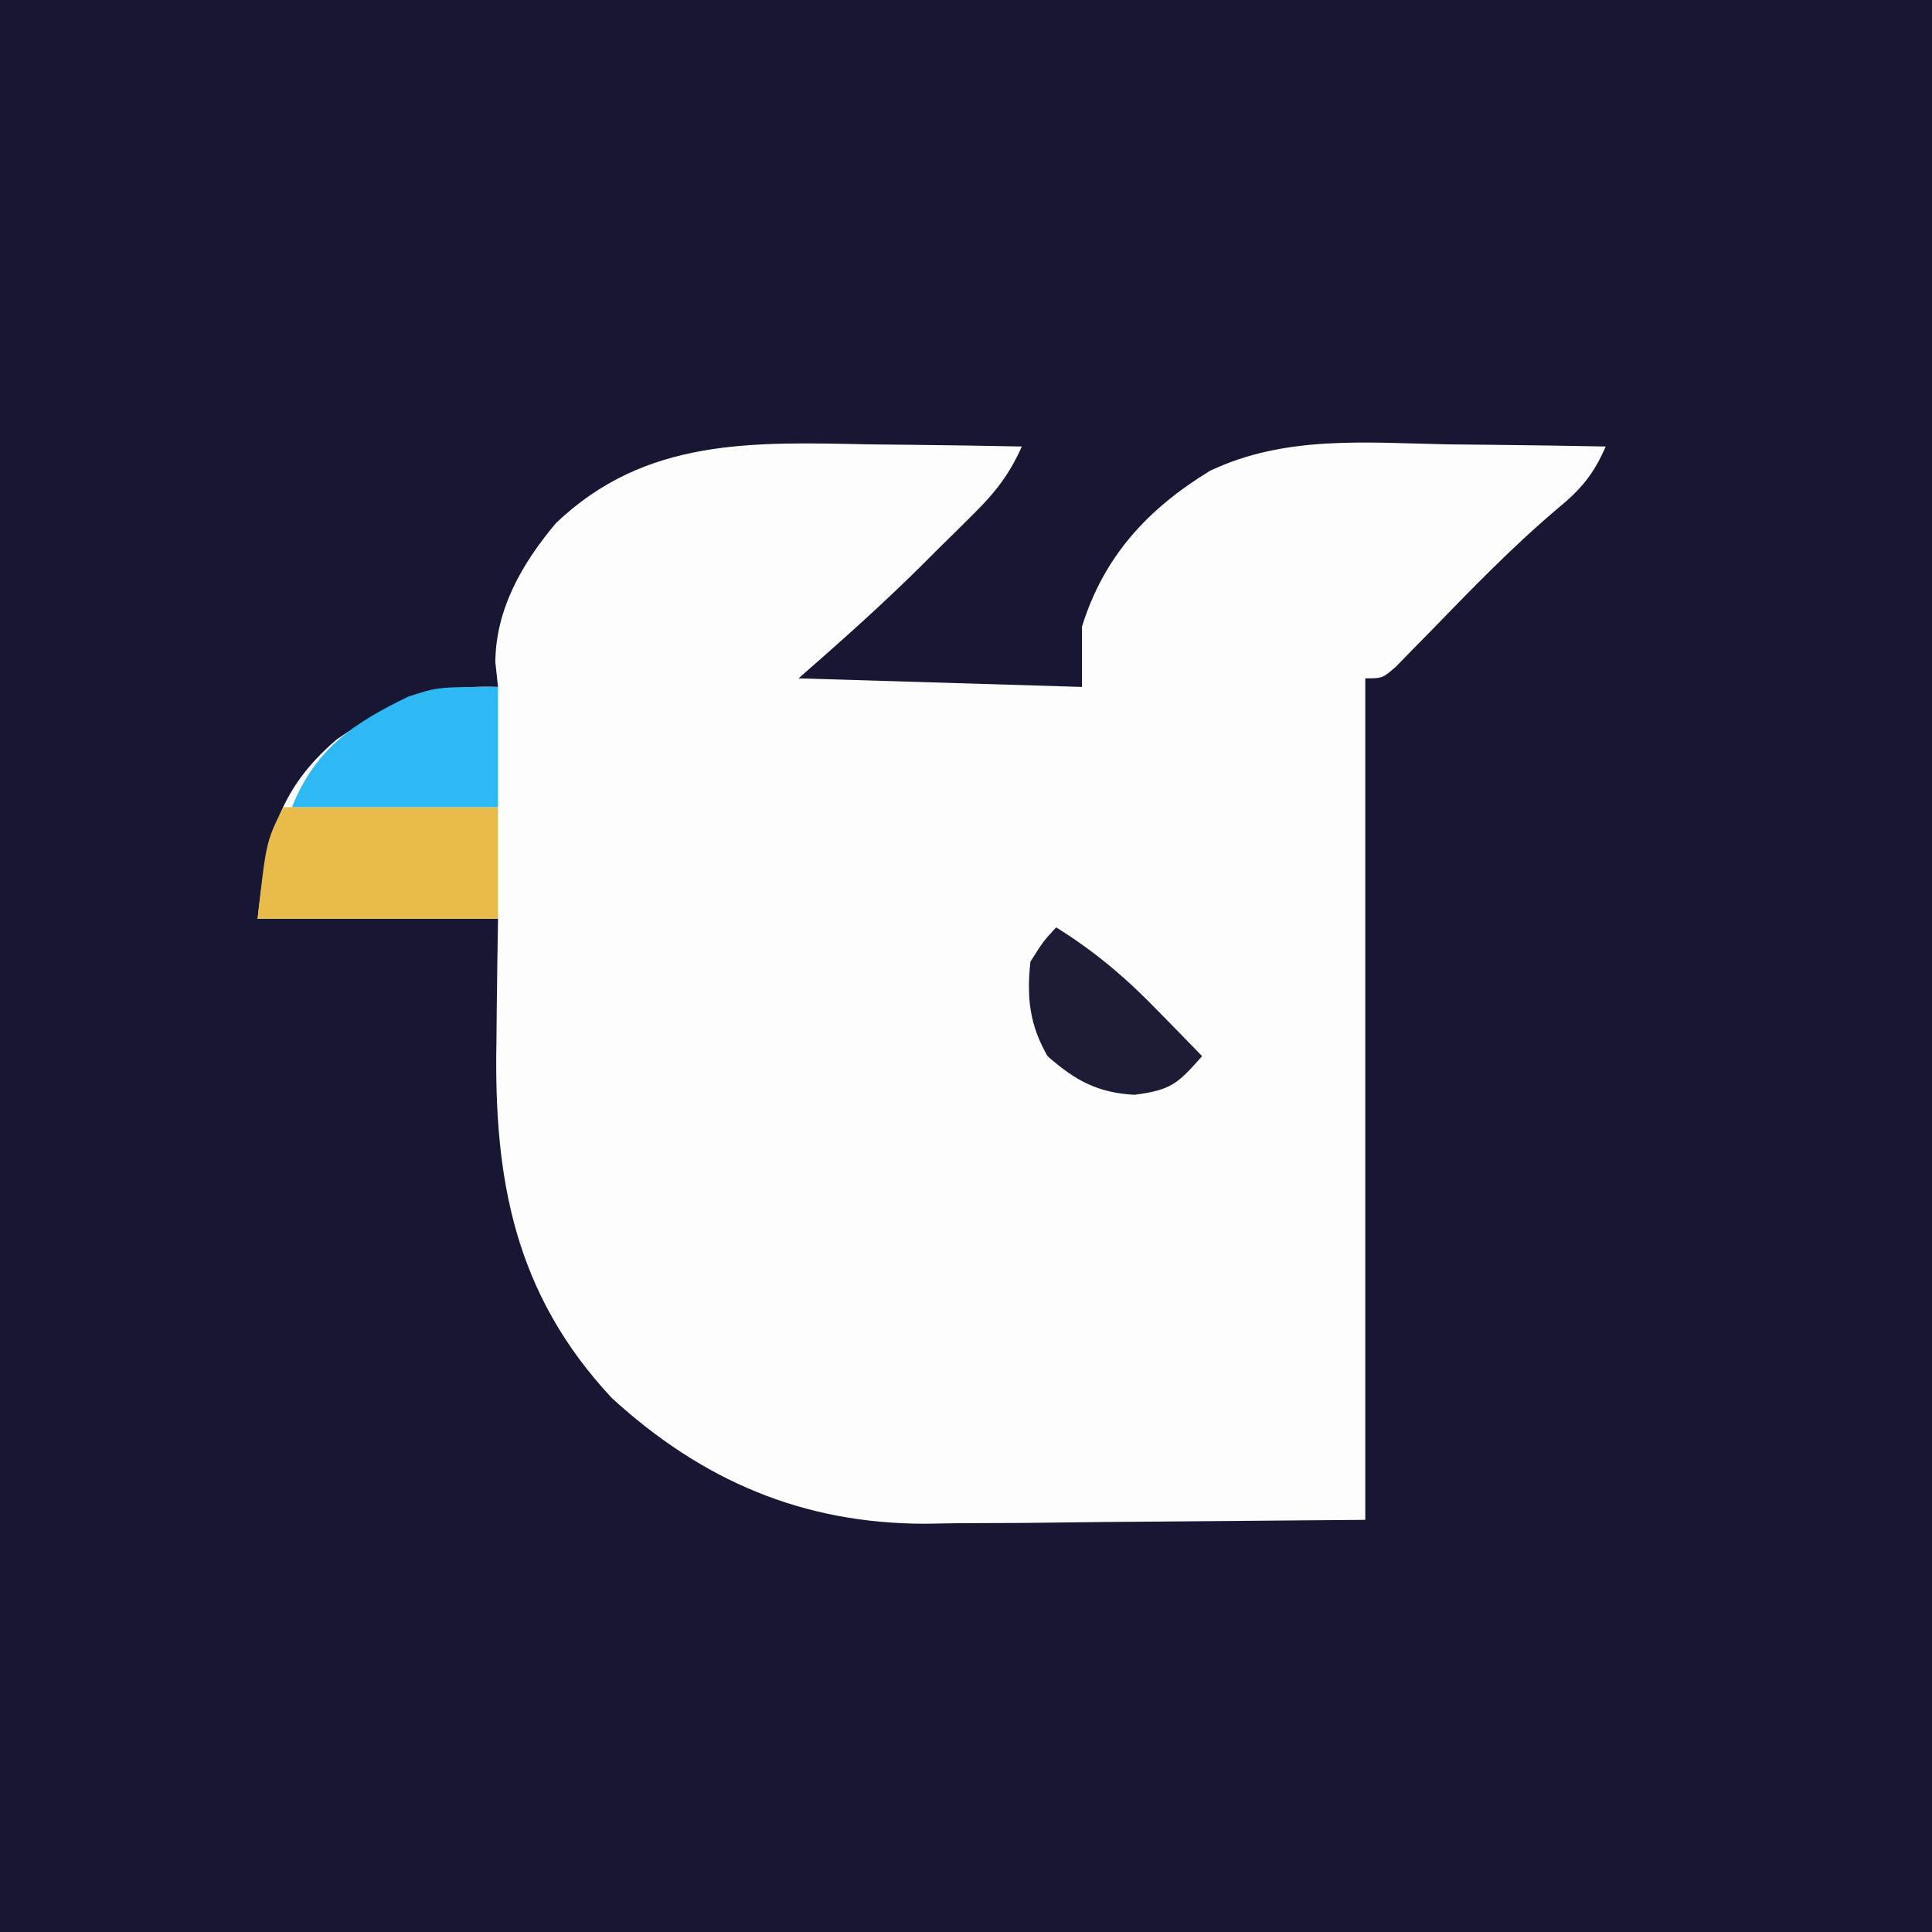 <?xml version="1.0" encoding="UTF-8"?>
<svg version="1.1" xmlns="http://www.w3.org/2000/svg" width="225" height="225">
<rect width="100%" height="100%" fill="#808080" stroke="none"/>
<path d="M0 0 C74.25 0 148.5 0 225 0 C225 74.25 225 148.5 225 225 C150.75 225 76.5 225 0 225 C0 150.75 0 76.5 0 0 Z " fill="#171733" transform="translate(0,0)"/>
<path d="M0 0 C1.732 0.02 3.465 0.038 5.197 0.055 C9.403 0.098 13.607 0.167 17.812 0.25 C16.426 3.373 14.817 5.492 12.398 7.895 C11.719 8.572 11.04 9.249 10.34 9.947 C9.63 10.645 8.919 11.343 8.188 12.062 C7.5 12.749 6.813 13.435 6.105 14.143 C1.48 18.729 -3.259 22.938 -8.188 27.25 C8.148 27.745 8.148 27.745 24.812 28.25 C24.812 25.94 24.812 23.63 24.812 21.25 C27.361 13.018 32.494 7.497 39.731 3.079 C48.52 -1.093 57.949 -0.186 67.438 0 C69.223 0.02 71.008 0.038 72.793 0.055 C77.133 0.098 81.473 0.167 85.812 0.25 C84.429 3.462 82.906 5.266 80.211 7.473 C74.904 11.963 70.124 16.921 65.285 21.904 C64.606 22.595 63.926 23.285 63.227 23.996 C62.313 24.935 62.313 24.935 61.381 25.892 C59.812 27.25 59.812 27.25 57.812 27.25 C57.812 59.59 57.812 91.93 57.812 125.25 C42.808 125.374 42.808 125.374 27.5 125.5 C24.363 125.536 21.227 125.573 17.995 125.61 C15.48 125.622 12.964 125.632 10.449 125.641 C9.167 125.661 7.884 125.682 6.563 125.703 C-7.67 125.708 -19.406 120.701 -29.938 111.062 C-41.274 98.909 -43.677 85.587 -43.375 69.625 C-43.36 68.225 -43.346 66.826 -43.334 65.426 C-43.299 62.034 -43.245 58.642 -43.188 55.25 C-52.428 55.25 -61.667 55.25 -71.188 55.25 C-70.186 46.239 -68.949 40.309 -61.965 34.355 C-55.76 30.098 -50.817 27.951 -43.188 28.25 C-43.291 27.301 -43.394 26.352 -43.5 25.375 C-43.462 19.183 -40.366 13.843 -36.461 9.195 C-26.037 -0.799 -13.482 -0.274 0 0 Z " fill="#FDFDFD" transform="translate(101.188,51.75)"/>
<path d="M0 0 C8.25 0 16.5 0 25 0 C25 4.29 25 8.58 25 13 C15.76 13 6.52 13 -3 13 C-2 4 -2 4 0 0 Z " fill="#E8BB4A" transform="translate(33,94)"/>
<path d="M0 0 C0 4.62 0 9.24 0 14 C-7.92 14 -15.84 14 -24 14 C-21.309 7.273 -16.888 4.219 -10.438 1.125 C-7 0 -7 0 0 0 Z " fill="#2EB9F4" transform="translate(58,80)"/>
<path d="M0 0 C4.531 2.824 8.173 5.917 11.875 9.75 C12.373 10.257 12.87 10.763 13.383 11.285 C14.593 12.519 15.797 13.759 17 15 C14.195 18.142 13.48 18.938 9.125 19.5 C4.845 19.268 2.242 17.856 -1 15 C-3.105 11.363 -3.443 8.16 -3 4 C-1.5 1.625 -1.5 1.625 0 0 Z " fill="#1C1C36" transform="translate(123,108)"/>
</svg>
